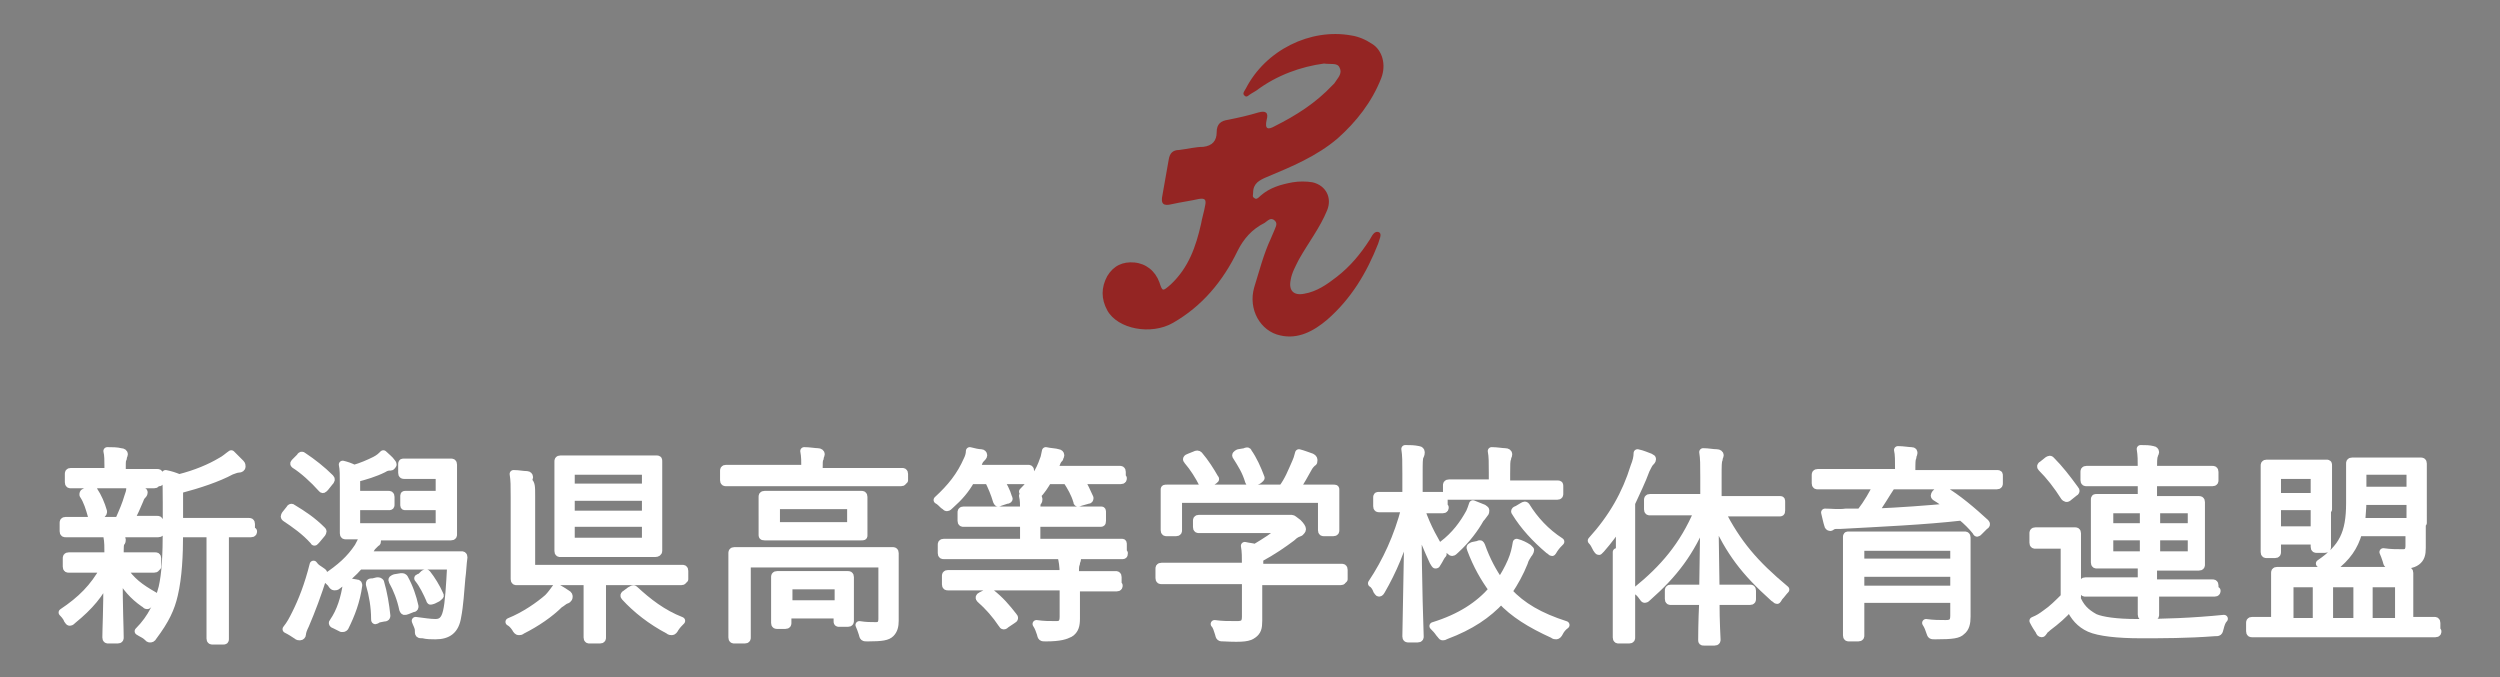 <?xml version="1.0" encoding="utf-8"?>
<!-- Generator: Adobe Illustrator 22.1.0, SVG Export Plug-In . SVG Version: 6.00 Build 0)  -->
<svg version="1.1" id="レイヤー_1" xmlns="http://www.w3.org/2000/svg" xmlns:xlink="http://www.w3.org/1999/xlink" x="0px"
	 y="0px" viewBox="0 0 240 65" style="enable-background:new 0 0 240 65;" xml:space="preserve">
<rect x="0" y="0" width="240" height="65" fill="#808080" stroke="none"/>
<style type="text/css">
	.st0{fill:#FFFFFF;}
	.st1{fill:none;stroke:#FFFFFF;stroke-width:0.75;stroke-linecap:round;stroke-linejoin:round;stroke-miterlimit:10;}
	.st2{fill:#942523;}
</style>
<g>
	<g>
		<g>
			<g>
				<path class="st0" d="M15,54.4c0,0.1,0,0.2-0.2,0.2c-0.1,0-0.7,0-2.4,0h-0.6c0.8,1.2,1.6,1.8,3,2.6c-0.2,0.2-0.3,0.4-0.5,0.7
					c-0.1,0.2-0.1,0.2-0.2,0.2s-0.1-0.1-0.3-0.2c-1-0.7-1.7-1.5-2.4-2.7c0,3.2,0.1,5.1,0.1,6c0,0.1,0,0.2-0.2,0.2h-0.9
					c-0.1,0-0.2,0-0.2-0.2c0-0.8,0.1-2.6,0.1-5.7C9.6,57,8.6,58.2,7,59.5c-0.1,0.1-0.2,0.2-0.3,0.2c-0.1,0-0.1-0.1-0.2-0.2
					c-0.1-0.3-0.4-0.6-0.5-0.7c1.8-1.2,3-2.4,4-4.2h-1c-1.8,0-2.3,0-2.4,0c-0.1,0-0.2,0-0.2-0.2v-0.8c0-0.1,0-0.2,0.2-0.2
					c0.1,0,0.7,0,2.4,0h1.4v0c0-0.9,0-1.4-0.1-1.9c0.4,0,0.9,0.1,1.2,0.1c0.1,0,0.2,0.1,0.2,0.2c0,0.1,0,0.2-0.1,0.3
					c-0.1,0.1-0.1,0.4-0.1,1.3v0h1c1.8,0,2.3,0,2.4,0c0.1,0,0.2,0,0.2,0.2V54.4z M15.4,51c0,0.1,0,0.2-0.2,0.2c-0.1,0-0.7,0-2.5,0
					H8.8c-1.8,0-2.4,0-2.5,0c-0.1,0-0.2,0-0.2-0.2v-0.8c0-0.1,0-0.2,0.2-0.2c0.1,0,0.7,0,2.5,0h2.6c0.4-0.9,0.7-1.6,0.9-2.3
					c0.1-0.3,0.2-0.5,0.2-0.9c0.4,0.1,0.8,0.2,1.1,0.3c0.2,0.1,0.2,0.1,0.2,0.2c0,0.1-0.1,0.2-0.1,0.2c-0.1,0.1-0.2,0.2-0.3,0.5
					c-0.3,0.7-0.5,1.2-0.9,1.9h0.1c1.7,0,2.3,0,2.5,0c0.1,0,0.2,0,0.2,0.2V51z M15,46.3c0,0.1,0,0.2-0.2,0.2c-0.1,0-0.7,0-2.4,0H9.2
					c-1.7,0-2.3,0-2.4,0c-0.1,0-0.2,0-0.2-0.2v-0.8c0-0.1,0-0.2,0.2-0.2c0.1,0,0.7,0,2.4,0h1.2v-0.6c0-0.5,0-1-0.1-1.4
					c0.5,0,0.9,0,1.3,0.1c0.2,0,0.3,0.1,0.3,0.2c0,0.1-0.1,0.2-0.1,0.4c-0.1,0.2-0.1,0.3-0.1,0.8v0.6h1c1.7,0,2.3,0,2.4,0
					c0.1,0,0.2,0,0.2,0.2V46.3z M8.8,47C8.9,47,9,47,9,47.1c0.4,0.6,0.7,1.3,0.9,2c0,0.1,0,0.2-0.2,0.3l-0.5,0.2
					c-0.3,0.1-0.3,0.1-0.4-0.1c-0.2-0.7-0.4-1.4-0.8-2C8,47.3,8,47.3,8.3,47.2L8.8,47z M24.3,51c0,0.1,0,0.2-0.2,0.2
					c-0.1,0-0.7,0-2.4,0h-0.1v7.1c0,2.2,0,2.9,0,3c0,0.2,0,0.2-0.2,0.2h-1c-0.1,0-0.2,0-0.2-0.2c0-0.1,0-0.8,0-3v-7.1h-3
					c0,2.1-0.1,4.2-0.5,5.9c-0.3,1.3-0.8,2.4-2,4c-0.1,0.2-0.2,0.2-0.3,0.2s-0.1,0-0.3-0.2c-0.2-0.2-0.5-0.3-0.8-0.5
					c1.3-1.3,1.9-2.7,2.3-4.2c0.3-1.3,0.4-3.1,0.4-5.6v-2.5c0-1.1,0-2-0.1-2.8c0.5,0.1,0.8,0.2,1.3,0.4c1.6-0.4,3-1,4-1.6
					c0.4-0.2,0.7-0.5,1-0.7c0.3,0.3,0.6,0.6,0.9,0.9c0.1,0.1,0.1,0.2,0.1,0.3c0,0.1-0.1,0.2-0.3,0.2c-0.2,0-0.4,0.1-0.7,0.2
					c-1.3,0.7-3.1,1.3-5,1.8v3.1h4.3c1.8,0,2.3,0,2.4,0c0.1,0,0.2,0,0.2,0.2V51z"/>
				<path class="st1" d="M15,54.4c0,0.1,0,0.2-0.2,0.2c-0.1,0-0.7,0-2.4,0h-0.6c0.8,1.2,1.6,1.8,3,2.6c-0.2,0.2-0.3,0.4-0.5,0.7
					c-0.1,0.2-0.1,0.2-0.2,0.2s-0.1-0.1-0.3-0.2c-1-0.7-1.7-1.5-2.4-2.7c0,3.2,0.1,5.1,0.1,6c0,0.1,0,0.2-0.2,0.2h-0.9
					c-0.1,0-0.2,0-0.2-0.2c0-0.8,0.1-2.6,0.1-5.7C9.6,57,8.6,58.2,7,59.5c-0.1,0.1-0.2,0.2-0.3,0.2c-0.1,0-0.1-0.1-0.2-0.2
					c-0.1-0.3-0.4-0.6-0.5-0.7c1.8-1.2,3-2.4,4-4.2h-1c-1.8,0-2.3,0-2.4,0c-0.1,0-0.2,0-0.2-0.2v-0.8c0-0.1,0-0.2,0.2-0.2
					c0.1,0,0.7,0,2.4,0h1.4v0c0-0.9,0-1.4-0.1-1.9c0.4,0,0.9,0.1,1.2,0.1c0.1,0,0.2,0.1,0.2,0.2c0,0.1,0,0.2-0.1,0.3
					c-0.1,0.1-0.1,0.4-0.1,1.3v0h1c1.8,0,2.3,0,2.4,0c0.1,0,0.2,0,0.2,0.2V54.4z M15.4,51c0,0.1,0,0.2-0.2,0.2c-0.1,0-0.7,0-2.5,0
					H8.8c-1.8,0-2.4,0-2.5,0c-0.1,0-0.2,0-0.2-0.2v-0.8c0-0.1,0-0.2,0.2-0.2c0.1,0,0.7,0,2.5,0h2.6c0.4-0.9,0.7-1.6,0.9-2.3
					c0.1-0.3,0.2-0.5,0.2-0.9c0.4,0.1,0.8,0.2,1.1,0.3c0.2,0.1,0.2,0.1,0.2,0.2c0,0.1-0.1,0.2-0.1,0.2c-0.1,0.1-0.2,0.2-0.3,0.5
					c-0.3,0.7-0.5,1.2-0.9,1.9h0.1c1.7,0,2.3,0,2.5,0c0.1,0,0.2,0,0.2,0.2V51z M15,46.3c0,0.1,0,0.2-0.2,0.2c-0.1,0-0.7,0-2.4,0H9.2
					c-1.7,0-2.3,0-2.4,0c-0.1,0-0.2,0-0.2-0.2v-0.8c0-0.1,0-0.2,0.2-0.2c0.1,0,0.7,0,2.4,0h1.2v-0.6c0-0.5,0-1-0.1-1.4
					c0.5,0,0.9,0,1.3,0.1c0.2,0,0.3,0.1,0.3,0.2c0,0.1-0.1,0.2-0.1,0.4c-0.1,0.2-0.1,0.3-0.1,0.8v0.6h1c1.7,0,2.3,0,2.4,0
					c0.1,0,0.2,0,0.2,0.2V46.3z M8.8,47C8.9,47,9,47,9,47.1c0.4,0.6,0.7,1.3,0.9,2c0,0.1,0,0.2-0.2,0.3l-0.5,0.2
					c-0.3,0.1-0.3,0.1-0.4-0.1c-0.2-0.7-0.4-1.4-0.8-2C8,47.3,8,47.3,8.3,47.2L8.8,47z M24.3,51c0,0.1,0,0.2-0.2,0.2
					c-0.1,0-0.7,0-2.4,0h-0.1v7.1c0,2.2,0,2.9,0,3c0,0.2,0,0.2-0.2,0.2h-1c-0.1,0-0.2,0-0.2-0.2c0-0.1,0-0.8,0-3v-7.1h-3
					c0,2.1-0.1,4.2-0.5,5.9c-0.3,1.3-0.8,2.4-2,4c-0.1,0.2-0.2,0.2-0.3,0.2s-0.1,0-0.3-0.2c-0.2-0.2-0.5-0.3-0.8-0.5
					c1.3-1.3,1.9-2.7,2.3-4.2c0.3-1.3,0.4-3.1,0.4-5.6v-2.5c0-1.1,0-2-0.1-2.8c0.5,0.1,0.8,0.2,1.3,0.4c1.6-0.4,3-1,4-1.6
					c0.4-0.2,0.7-0.5,1-0.7c0.3,0.3,0.6,0.6,0.9,0.9c0.1,0.1,0.1,0.2,0.1,0.3c0,0.1-0.1,0.2-0.3,0.2c-0.2,0-0.4,0.1-0.7,0.2
					c-1.3,0.7-3.1,1.3-5,1.8v3.1h4.3c1.8,0,2.3,0,2.4,0c0.1,0,0.2,0,0.2,0.2V51z"/>
			</g>
			<g>
				<path class="st0" d="M27.8,48.9c0.1-0.2,0.2-0.2,0.3-0.1c1,0.6,1.9,1.2,2.8,2.1c0.1,0.1,0.1,0.1,0,0.3l-0.5,0.6
					c-0.2,0.2-0.2,0.3-0.3,0.1c-0.8-0.9-1.8-1.6-2.7-2.2c-0.1-0.1-0.1-0.1,0-0.3L27.8,48.9z M29.3,60c-0.2,0.4-0.3,0.7-0.3,0.9
					c0,0.1-0.1,0.2-0.2,0.2s-0.2,0-0.3-0.1c-0.3-0.2-0.6-0.4-1-0.6c0.4-0.5,0.6-0.9,0.9-1.5c0.6-1.2,1.2-2.7,1.7-4.7
					c0.2,0.3,0.4,0.4,0.7,0.6c0.3,0.2,0.3,0.2,0.2,0.6C30.5,57,29.9,58.6,29.3,60z M28.8,43.9c0.1-0.2,0.2-0.2,0.3-0.1
					c0.9,0.6,1.8,1.3,2.6,2.1c0.1,0.1,0.1,0.2-0.1,0.4l-0.4,0.5c-0.2,0.2-0.2,0.2-0.3,0.1c-0.8-0.9-1.8-1.8-2.6-2.3
					c-0.1-0.1-0.1-0.1,0.1-0.3L28.8,43.9z M41.7,53.3c1.9,0,2.5,0,2.6,0c0.1,0,0.2,0,0.2,0.2c-0.1,0.7-0.1,1.3-0.2,2
					c-0.1,1.2-0.2,2.7-0.4,3.7C43.7,60.5,43,61,41.8,61c-0.4,0-0.8,0-1.2-0.1c-0.4,0-0.4,0-0.4-0.4c0-0.3-0.2-0.6-0.3-0.9
					c0.8,0.1,1.4,0.2,1.9,0.2c0.5,0,0.9-0.2,1.1-1.1c0.2-0.8,0.3-2.5,0.4-4.4h-8.8c-0.6,0.7-1.3,1.3-2.1,1.9
					c-0.1,0.1-0.2,0.1-0.3,0.1c-0.1,0-0.2-0.1-0.3-0.3c-0.2-0.2-0.4-0.4-0.6-0.5c1.5-1,2.4-1.8,3.2-3c0.2-0.4,0.4-0.7,0.5-1.1
					c-1.2,0-1.6,0-1.7,0c-0.1,0-0.2,0-0.2-0.2c0-0.1,0-0.7,0-2v-2.5c0-1.1,0-1.7-0.1-2.1c0.4,0.1,0.7,0.2,1.1,0.4
					c0.7-0.2,1.4-0.5,2-0.8c0.4-0.2,0.6-0.4,0.8-0.6c0.3,0.3,0.6,0.5,0.8,0.8c0.1,0.1,0.1,0.2,0.1,0.2s-0.1,0.2-0.2,0.2
					c-0.2,0-0.4,0-0.7,0.2c-0.8,0.4-1.8,0.7-2.6,0.9v1.6H36c0.9,0,1.2,0,1.3,0c0.1,0,0.2,0,0.2,0.2v0.7c0,0.2,0,0.2-0.2,0.2
					c-0.1,0-0.3,0-1.3,0h-1.8v2h8v-2h-2c-1,0-1.2,0-1.3,0c-0.1,0-0.1,0-0.1-0.2v-0.7c0-0.2,0-0.2,0.1-0.2c0.1,0,0.3,0,1.3,0h2v-1.9
					h-1.9c-1.1,0-1.4,0-1.5,0c-0.1,0-0.2,0-0.2-0.2v-0.8c0-0.2,0-0.2,0.2-0.2c0.1,0,0.4,0,1.5,0h1.4c1.1,0,1.5,0,1.6,0
					c0.1,0,0.2,0,0.2,0.2c0,0.1,0,0.5,0,1.9v2.9c0,1.3,0,1.8,0,1.9c0,0.1,0,0.2-0.2,0.2c-0.1,0-0.8,0-2.7,0h-5.4
					c0.3,0.1,0.6,0.2,0.8,0.2c0.2,0.1,0.2,0.1,0.2,0.2c0,0.1,0,0.2-0.1,0.2c-0.1,0.1-0.2,0.2-0.4,0.4c-0.2,0.3-0.3,0.5-0.5,0.8H41.7
					z M34.2,56c0.2,0,0.2,0.1,0.2,0.2c-0.2,1.5-0.7,2.8-1.3,4c-0.1,0.1-0.1,0.1-0.3,0.1L32.2,60c-0.3-0.1-0.3-0.2-0.2-0.3
					c0.7-1,1.1-2.3,1.3-3.7c0-0.2,0.1-0.2,0.3-0.1L34.2,56z M36.2,55.8c0.2,0,0.2,0,0.3,0.1c0.3,1,0.5,2.2,0.6,3.2
					c0,0.1,0,0.2-0.3,0.2l-0.5,0.1C36,59.6,36,59.6,36,59.4c0-1.1-0.2-2.3-0.5-3.3c0-0.2,0-0.2,0.3-0.2L36.2,55.8z M38.5,55.4
					c0.2,0,0.2,0,0.3,0.1c0.5,0.9,0.8,1.8,1,2.7c0,0.1,0,0.2-0.2,0.2l-0.5,0.2c-0.3,0.1-0.3,0.1-0.4-0.1c-0.2-1-0.6-2-1-2.7
					c-0.1-0.2,0-0.2,0.2-0.3L38.5,55.4z M40.7,55.1c0.2-0.1,0.2-0.1,0.3,0c0.4,0.5,0.9,1.3,1.2,2c0.1,0.1,0,0.1-0.2,0.3l-0.4,0.2
					c-0.3,0.1-0.3,0.1-0.3,0c-0.3-0.7-0.7-1.5-1.1-2c-0.1-0.1-0.1-0.1,0.2-0.2L40.7,55.1z"/>
				<path class="st1" d="M27.8,48.9c0.1-0.2,0.2-0.2,0.3-0.1c1,0.6,1.9,1.2,2.8,2.1c0.1,0.1,0.1,0.1,0,0.3l-0.5,0.6
					c-0.2,0.2-0.2,0.3-0.3,0.1c-0.8-0.9-1.8-1.6-2.7-2.2c-0.1-0.1-0.1-0.1,0-0.3L27.8,48.9z M29.3,60c-0.2,0.4-0.3,0.7-0.3,0.9
					c0,0.1-0.1,0.2-0.2,0.2s-0.2,0-0.3-0.1c-0.3-0.2-0.6-0.4-1-0.6c0.4-0.5,0.6-0.9,0.9-1.5c0.6-1.2,1.2-2.7,1.7-4.7
					c0.2,0.3,0.4,0.4,0.7,0.6c0.3,0.2,0.3,0.2,0.2,0.6C30.5,57,29.9,58.6,29.3,60z M28.8,43.9c0.1-0.2,0.2-0.2,0.3-0.1
					c0.9,0.6,1.8,1.3,2.6,2.1c0.1,0.1,0.1,0.2-0.1,0.4l-0.4,0.5c-0.2,0.2-0.2,0.2-0.3,0.1c-0.8-0.9-1.8-1.8-2.6-2.3
					c-0.1-0.1-0.1-0.1,0.1-0.3L28.8,43.9z M41.7,53.3c1.9,0,2.5,0,2.6,0c0.1,0,0.2,0,0.2,0.2c-0.1,0.7-0.1,1.3-0.2,2
					c-0.1,1.2-0.2,2.7-0.4,3.7C43.7,60.5,43,61,41.8,61c-0.4,0-0.8,0-1.2-0.1c-0.4,0-0.4,0-0.4-0.4c0-0.3-0.2-0.6-0.3-0.9
					c0.8,0.1,1.4,0.2,1.9,0.2c0.5,0,0.9-0.2,1.1-1.1c0.2-0.8,0.3-2.5,0.4-4.4h-8.8c-0.6,0.7-1.3,1.3-2.1,1.9
					c-0.1,0.1-0.2,0.1-0.3,0.1c-0.1,0-0.2-0.1-0.3-0.3c-0.2-0.2-0.4-0.4-0.6-0.5c1.5-1,2.4-1.8,3.2-3c0.2-0.4,0.4-0.7,0.5-1.1
					c-1.2,0-1.6,0-1.7,0c-0.1,0-0.2,0-0.2-0.2c0-0.1,0-0.7,0-2v-2.5c0-1.1,0-1.7-0.1-2.1c0.4,0.1,0.7,0.2,1.1,0.4
					c0.7-0.2,1.4-0.5,2-0.8c0.4-0.2,0.6-0.4,0.8-0.6c0.3,0.3,0.6,0.5,0.8,0.8c0.1,0.1,0.1,0.2,0.1,0.2s-0.1,0.2-0.2,0.2
					c-0.2,0-0.4,0-0.7,0.2c-0.8,0.4-1.8,0.7-2.6,0.9v1.6H36c0.9,0,1.2,0,1.3,0c0.1,0,0.2,0,0.2,0.2v0.7c0,0.2,0,0.2-0.2,0.2
					c-0.1,0-0.3,0-1.3,0h-1.8v2h8v-2h-2c-1,0-1.2,0-1.3,0c-0.1,0-0.1,0-0.1-0.2v-0.7c0-0.2,0-0.2,0.1-0.2c0.1,0,0.3,0,1.3,0h2v-1.9
					h-1.9c-1.1,0-1.4,0-1.5,0c-0.1,0-0.2,0-0.2-0.2v-0.8c0-0.2,0-0.2,0.2-0.2c0.1,0,0.4,0,1.5,0h1.4c1.1,0,1.5,0,1.6,0
					c0.1,0,0.2,0,0.2,0.2c0,0.1,0,0.5,0,1.9v2.9c0,1.3,0,1.8,0,1.9c0,0.1,0,0.2-0.2,0.2c-0.1,0-0.8,0-2.7,0h-5.4
					c0.3,0.1,0.6,0.2,0.8,0.2c0.2,0.1,0.2,0.1,0.2,0.2c0,0.1,0,0.2-0.1,0.2c-0.1,0.1-0.2,0.2-0.4,0.4c-0.2,0.3-0.3,0.5-0.5,0.8H41.7
					z M34.2,56c0.2,0,0.2,0.1,0.2,0.2c-0.2,1.5-0.7,2.8-1.3,4c-0.1,0.1-0.1,0.1-0.3,0.1L32.2,60c-0.3-0.1-0.3-0.2-0.2-0.3
					c0.7-1,1.1-2.3,1.3-3.7c0-0.2,0.1-0.2,0.3-0.1L34.2,56z M36.2,55.8c0.2,0,0.2,0,0.3,0.1c0.3,1,0.5,2.2,0.6,3.2
					c0,0.1,0,0.2-0.3,0.2l-0.5,0.1C36,59.6,36,59.6,36,59.4c0-1.1-0.2-2.3-0.5-3.3c0-0.2,0-0.2,0.3-0.2L36.2,55.8z M38.5,55.4
					c0.2,0,0.2,0,0.3,0.1c0.5,0.9,0.8,1.8,1,2.7c0,0.1,0,0.2-0.2,0.2l-0.5,0.2c-0.3,0.1-0.3,0.1-0.4-0.1c-0.2-1-0.6-2-1-2.7
					c-0.1-0.2,0-0.2,0.2-0.3L38.5,55.4z M40.7,55.1c0.2-0.1,0.2-0.1,0.3,0c0.4,0.5,0.9,1.3,1.2,2c0.1,0.1,0,0.1-0.2,0.3l-0.4,0.2
					c-0.3,0.1-0.3,0.1-0.3,0c-0.3-0.7-0.7-1.5-1.1-2c-0.1-0.1-0.1-0.1,0.2-0.2L40.7,55.1z"/>
			</g>
			<g>
				<path class="st0" d="M54.3,57.6c-0.2,0.1-0.4,0.3-0.6,0.4c-0.9,0.9-2.2,1.8-3.6,2.5c-0.1,0.1-0.2,0.1-0.3,0.1
					c-0.1,0-0.2-0.1-0.3-0.3c-0.2-0.3-0.4-0.5-0.6-0.6c1.5-0.6,2.9-1.6,3.7-2.3c0.3-0.3,0.5-0.6,0.8-1c0.4,0.2,0.7,0.4,1,0.6
					c0.2,0.1,0.2,0.2,0.2,0.3C54.6,57.5,54.4,57.6,54.3,57.6z M65.6,55.6c0,0.1,0,0.2-0.2,0.2c-0.1,0-0.8,0-2.7,0h-4.9v3.1
					c0,1.7,0,2.2,0,2.3c0,0.1,0,0.2-0.2,0.2h-1c-0.1,0-0.2,0-0.2-0.2c0-0.1,0-0.6,0-2.3v-3.1h-4c-2,0-2.7,0-2.8,0
					c-0.1,0-0.2,0-0.2-0.2c0-0.1,0-0.8,0-2.5v-5.4c0-1.1,0-1.6-0.1-2.2c0.5,0,0.9,0.1,1.3,0.1c0.1,0,0.2,0.1,0.2,0.2
					c0,0.1-0.1,0.2-0.1,0.4C51,46.4,51,46.7,51,47.6v7h11.8c2,0,2.6,0,2.7,0c0.1,0,0.2,0,0.2,0.2V55.6z M63.2,50.7
					c0,1.5,0,2.1,0,2.2c0,0.1-0.1,0.2-0.3,0.2c-0.1,0-0.6,0-2.5,0h-4c-1.8,0-2.4,0-2.6,0c-0.1,0-0.2,0-0.2-0.2c0-0.1,0-0.7,0-2.2
					v-4.2c0-1.5,0-2,0-2.2c0-0.1,0-0.2,0.2-0.2c0.1,0,0.7,0,2.6,0h4.1c1.8,0,2.4,0,2.5,0c0.2,0,0.2,0,0.2,0.2c0,0.1,0,0.7,0,2.2
					V50.7z M62,45.2h-7.2v1.6H62V45.2z M62,47.7h-7.2v1.7H62V47.7z M62,50.2h-7.2V52H62V50.2z M60.5,56.7c0.2-0.1,0.3-0.2,0.4-0.1
					c1.3,1.2,2.7,2.3,4.5,3c-0.2,0.2-0.4,0.4-0.6,0.7c-0.1,0.2-0.2,0.3-0.3,0.3c-0.1,0-0.2,0-0.3-0.1c-1.7-0.9-3.1-2-4.2-3.2
					c-0.1-0.1-0.1-0.2,0.1-0.3L60.5,56.7z"/>
				<path class="st1" d="M54.3,57.6c-0.2,0.1-0.4,0.3-0.6,0.4c-0.9,0.9-2.2,1.8-3.6,2.5c-0.1,0.1-0.2,0.1-0.3,0.1
					c-0.1,0-0.2-0.1-0.3-0.3c-0.2-0.3-0.4-0.5-0.6-0.6c1.5-0.6,2.9-1.6,3.7-2.3c0.3-0.3,0.5-0.6,0.8-1c0.4,0.2,0.7,0.4,1,0.6
					c0.2,0.1,0.2,0.2,0.2,0.3C54.6,57.5,54.4,57.6,54.3,57.6z M65.6,55.6c0,0.1,0,0.2-0.2,0.2c-0.1,0-0.8,0-2.7,0h-4.9v3.1
					c0,1.7,0,2.2,0,2.3c0,0.1,0,0.2-0.2,0.2h-1c-0.1,0-0.2,0-0.2-0.2c0-0.1,0-0.6,0-2.3v-3.1h-4c-2,0-2.7,0-2.8,0
					c-0.1,0-0.2,0-0.2-0.2c0-0.1,0-0.8,0-2.5v-5.4c0-1.1,0-1.6-0.1-2.2c0.5,0,0.9,0.1,1.3,0.1c0.1,0,0.2,0.1,0.2,0.2
					c0,0.1-0.1,0.2-0.1,0.4C51,46.4,51,46.7,51,47.6v7h11.8c2,0,2.6,0,2.7,0c0.1,0,0.2,0,0.2,0.2V55.6z M63.2,50.7
					c0,1.5,0,2.1,0,2.2c0,0.1-0.1,0.2-0.3,0.2c-0.1,0-0.6,0-2.5,0h-4c-1.8,0-2.4,0-2.6,0c-0.1,0-0.2,0-0.2-0.2c0-0.1,0-0.7,0-2.2
					v-4.2c0-1.5,0-2,0-2.2c0-0.1,0-0.2,0.2-0.2c0.1,0,0.7,0,2.6,0h4.1c1.8,0,2.4,0,2.5,0c0.2,0,0.2,0,0.2,0.2c0,0.1,0,0.7,0,2.2
					V50.7z M62,45.2h-7.2v1.6H62V45.2z M62,47.7h-7.2v1.7H62V47.7z M62,50.2h-7.2V52H62V50.2z M60.5,56.7c0.2-0.1,0.3-0.2,0.4-0.1
					c1.3,1.2,2.7,2.3,4.5,3c-0.2,0.2-0.4,0.4-0.6,0.7c-0.1,0.2-0.2,0.3-0.3,0.3c-0.1,0-0.2,0-0.3-0.1c-1.7-0.9-3.1-2-4.2-3.2
					c-0.1-0.1-0.1-0.2,0.1-0.3L60.5,56.7z"/>
			</g>
			<g>
				<path class="st0" d="M86.7,46.1c0,0.1,0,0.2-0.2,0.2c-0.1,0-0.7,0-2.7,0H72.3c-1.9,0-2.5,0-2.6,0c-0.1,0-0.2,0-0.2-0.2v-0.9
					c0-0.1,0-0.2,0.2-0.2c0.1,0,0.7,0,2.6,0h5V45c0-0.7,0-1.2-0.1-1.7c0.5,0,1,0.1,1.3,0.1c0.2,0,0.3,0.1,0.3,0.2
					c0,0.1-0.1,0.2-0.1,0.4c-0.1,0.1-0.1,0.5-0.1,1.1v0.2h5.3c1.9,0,2.5,0,2.7,0c0.1,0,0.2,0,0.2,0.2V46.1z M82.9,52.9
					c2,0,2.7,0,2.8,0c0.1,0,0.2,0,0.2,0.2c0,0.1,0,0.7,0,2.2v1.7c0,1,0,1.8,0,2.6c0,0.5-0.1,0.9-0.4,1.2c-0.3,0.3-0.8,0.4-2.2,0.4
					c-0.4,0-0.4,0-0.5-0.4c-0.1-0.3-0.2-0.6-0.3-0.8c0.6,0.1,1.1,0.1,1.6,0.1c0.4,0,0.6-0.2,0.6-0.7v-5.3h-13v4.7c0,1.7,0,2.3,0,2.4
					c0,0.1,0,0.2-0.2,0.2h-1c-0.1,0-0.2,0-0.2-0.2c0-0.1,0-0.7,0-2.4v-3.6c0-1.5,0-2,0-2.1c0-0.1,0-0.2,0.2-0.2c0.1,0,0.8,0,2.8,0
					H82.9z M82.9,50.1c0,0.9,0,1.2,0,1.3s0,0.1-0.2,0.1c-0.1,0-0.7,0-2.6,0h-4.1c-1.8,0-2.5,0-2.6,0c-0.1,0-0.2,0-0.2-0.1
					s0-0.4,0-1.3V49c0-0.9,0-1.2,0-1.3c0-0.1,0-0.2,0.2-0.2c0.1,0,0.7,0,2.6,0h4.1c1.8,0,2.5,0,2.6,0c0.1,0,0.2,0,0.2,0.2
					c0,0.1,0,0.4,0,1.3V50.1z M81.6,57.4c0,1.8,0,2.1,0,2.2c0,0.1,0,0.2-0.2,0.2h-0.8c-0.2,0-0.2,0-0.2-0.2v-0.6h-4.8v0.8
					c0,0.1,0,0.2-0.2,0.2h-0.8c-0.1,0-0.2,0-0.2-0.2c0-0.1,0-0.4,0-2.3v-0.9c0-0.7,0-1.1,0-1.2c0-0.1,0-0.2,0.2-0.2
					c0.1,0,0.6,0,2.1,0h2.6c1.5,0,2,0,2.1,0c0.1,0,0.2,0,0.2,0.2c0,0.1,0,0.4,0,1V57.4z M81.7,48.5h-7.2v2h7.2V48.5z M80.5,56.2
					h-4.8V58h4.8V56.2z"/>
				<path class="st1" d="M86.7,46.1c0,0.1,0,0.2-0.2,0.2c-0.1,0-0.7,0-2.7,0H72.3c-1.9,0-2.5,0-2.6,0c-0.1,0-0.2,0-0.2-0.2v-0.9
					c0-0.1,0-0.2,0.2-0.2c0.1,0,0.7,0,2.6,0h5V45c0-0.7,0-1.2-0.1-1.7c0.5,0,1,0.1,1.3,0.1c0.2,0,0.3,0.1,0.3,0.2
					c0,0.1-0.1,0.2-0.1,0.4c-0.1,0.1-0.1,0.5-0.1,1.1v0.2h5.3c1.9,0,2.5,0,2.7,0c0.1,0,0.2,0,0.2,0.2V46.1z M82.9,52.9
					c2,0,2.7,0,2.8,0c0.1,0,0.2,0,0.2,0.2c0,0.1,0,0.7,0,2.2v1.7c0,1,0,1.8,0,2.6c0,0.5-0.1,0.9-0.4,1.2c-0.3,0.3-0.8,0.4-2.2,0.4
					c-0.4,0-0.4,0-0.5-0.4c-0.1-0.3-0.2-0.6-0.3-0.8c0.6,0.1,1.1,0.1,1.6,0.1c0.4,0,0.6-0.2,0.6-0.7v-5.3h-13v4.7c0,1.7,0,2.3,0,2.4
					c0,0.1,0,0.2-0.2,0.2h-1c-0.1,0-0.2,0-0.2-0.2c0-0.1,0-0.7,0-2.4v-3.6c0-1.5,0-2,0-2.1c0-0.1,0-0.2,0.2-0.2c0.1,0,0.8,0,2.8,0
					H82.9z M82.9,50.1c0,0.9,0,1.2,0,1.3s0,0.1-0.2,0.1c-0.1,0-0.7,0-2.6,0h-4.1c-1.8,0-2.5,0-2.6,0c-0.1,0-0.2,0-0.2-0.1
					s0-0.4,0-1.3V49c0-0.9,0-1.2,0-1.3c0-0.1,0-0.2,0.2-0.2c0.1,0,0.7,0,2.6,0h4.1c1.8,0,2.5,0,2.6,0c0.1,0,0.2,0,0.2,0.2
					c0,0.1,0,0.4,0,1.3V50.1z M81.6,57.4c0,1.8,0,2.1,0,2.2c0,0.1,0,0.2-0.2,0.2h-0.8c-0.2,0-0.2,0-0.2-0.2v-0.6h-4.8v0.8
					c0,0.1,0,0.2-0.2,0.2h-0.8c-0.1,0-0.2,0-0.2-0.2c0-0.1,0-0.4,0-2.3v-0.9c0-0.7,0-1.1,0-1.2c0-0.1,0-0.2,0.2-0.2
					c0.1,0,0.6,0,2.1,0h2.6c1.5,0,2,0,2.1,0c0.1,0,0.2,0,0.2,0.2c0,0.1,0,0.4,0,1V57.4z M81.7,48.5h-7.2v2h7.2V48.5z M80.5,56.2
					h-4.8V58h4.8V56.2z"/>
			</g>
			<g>
				<path class="st0" d="M98.9,45.9c0,0.1,0,0.2-0.2,0.2c-0.1,0-0.6,0-2.1,0H96c0.3,0.5,0.6,1,0.8,1.7c0.1,0.1,0,0.2-0.2,0.2
					L96,48.2c-0.2,0.1-0.2,0.1-0.3-0.1c-0.2-0.7-0.5-1.4-0.8-2h-1.7c-0.5,0.9-1.1,1.6-2,2.4c-0.1,0.1-0.2,0.2-0.3,0.2
					s-0.1-0.1-0.3-0.2c-0.2-0.2-0.4-0.4-0.6-0.5c1.3-1.2,2.2-2.3,2.9-3.9c0.1-0.2,0.2-0.5,0.2-0.8c0.4,0.1,0.8,0.2,1.1,0.2
					c0.1,0,0.2,0.1,0.2,0.2c0,0.1-0.1,0.2-0.2,0.3c-0.1,0.1-0.2,0.2-0.3,0.5L93.7,45h2.9c1.5,0,2,0,2.1,0c0.1,0,0.2,0,0.2,0.2V45.9z
					 M107.9,53.1c0,0.1,0,0.2-0.1,0.2s-0.7,0-2.6,0H93.2c-1.9,0-2.5,0-2.6,0c-0.1,0-0.2,0-0.2-0.2v-0.8c0-0.1,0-0.2,0.2-0.2
					c0.1,0,0.7,0,2.6,0h5.1v-1.9h-3c-2,0-2.7,0-2.8,0c-0.1,0-0.2,0-0.2-0.2v-0.8c0-0.1,0-0.2,0.2-0.2c0.1,0,0.8,0,2.8,0h3
					c0-0.6,0-1-0.1-1.4c0.5,0,0.9,0.1,1.3,0.1c0.1,0,0.2,0.1,0.2,0.2c0,0.1,0,0.2-0.1,0.3c-0.1,0.1-0.1,0.4-0.1,0.8h3.4
					c2,0,2.7,0,2.8,0s0.1,0,0.1,0.2v0.8c0,0.1,0,0.2-0.1,0.2s-0.8,0-2.8,0h-3.4v1.9h5.6c1.9,0,2.5,0,2.6,0s0.1,0,0.1,0.2V53.1z
					 M107.4,56.2c0,0.1,0,0.2-0.2,0.2c-0.1,0-0.8,0-2.7,0h-1.2V57c0,0.8,0,1.6,0,2.4c0,0.6-0.1,1.1-0.6,1.4
					c-0.4,0.2-0.9,0.4-2.3,0.4c-0.4,0-0.4,0-0.5-0.4c-0.1-0.3-0.2-0.6-0.4-0.9c0.7,0.1,1.2,0.1,1.9,0.1c0.5,0,0.7-0.2,0.7-0.8v-2.9
					h-8.4c-1.9,0-2.6,0-2.7,0c-0.1,0-0.2,0-0.2-0.2v-0.8c0-0.1,0-0.2,0.2-0.2c0.1,0,0.8,0,2.7,0h8.4c0-0.8-0.1-1.3-0.2-1.7
					c0.5,0,0.9,0.1,1.3,0.1c0.1,0,0.2,0.1,0.2,0.2c0,0.1-0.1,0.2-0.1,0.4c-0.1,0.2-0.1,0.5-0.1,1.1h1.2c2,0,2.6,0,2.7,0
					c0.1,0,0.2,0,0.2,0.2V56.2z M94.8,56.9c0.2-0.1,0.2-0.1,0.3,0c0.9,0.7,1.5,1.4,2.2,2.3c0.1,0.1,0.1,0.2-0.1,0.3l-0.6,0.4
					c-0.2,0.2-0.3,0.2-0.4,0c-0.6-0.9-1.3-1.7-2.1-2.4c-0.1-0.1-0.1-0.2,0.1-0.3L94.8,56.9z M107.8,45.9c0,0.1,0,0.2-0.2,0.2
					c-0.1,0-0.7,0-2.4,0h-1.5c0.4,0.5,0.6,1.1,0.9,1.7c0,0.1,0,0.2-0.2,0.2l-0.7,0.2c-0.2,0.1-0.3,0.1-0.3-0.1c-0.2-0.7-0.6-1.4-1-2
					h-1.8c-0.3,0.5-0.6,1-1.1,1.5c-0.1,0.2-0.2,0.2-0.3,0.2c-0.1,0-0.2-0.1-0.3-0.2c-0.2-0.2-0.4-0.3-0.7-0.4c1-1,1.6-1.9,2-3.1
					c0.1-0.2,0.1-0.4,0.2-0.8c0.4,0.1,0.9,0.1,1.2,0.2c0.1,0,0.2,0.1,0.2,0.2c0,0.1-0.1,0.2-0.1,0.3c-0.1,0.1-0.2,0.2-0.3,0.5
					l-0.3,0.6h4c1.7,0,2.3,0,2.4,0c0.1,0,0.2,0,0.2,0.2V45.9z"/>
				<path class="st1" d="M98.9,45.9c0,0.1,0,0.2-0.2,0.2c-0.1,0-0.6,0-2.1,0H96c0.3,0.5,0.6,1,0.8,1.7c0.1,0.1,0,0.2-0.2,0.2
					L96,48.2c-0.2,0.1-0.2,0.1-0.3-0.1c-0.2-0.7-0.5-1.4-0.8-2h-1.7c-0.5,0.9-1.1,1.6-2,2.4c-0.1,0.1-0.2,0.2-0.3,0.2
					s-0.1-0.1-0.3-0.2c-0.2-0.2-0.4-0.4-0.6-0.5c1.3-1.2,2.2-2.3,2.9-3.9c0.1-0.2,0.2-0.5,0.2-0.8c0.4,0.1,0.8,0.2,1.1,0.2
					c0.1,0,0.2,0.1,0.2,0.2c0,0.1-0.1,0.2-0.2,0.3c-0.1,0.1-0.2,0.2-0.3,0.5L93.7,45h2.9c1.5,0,2,0,2.1,0c0.1,0,0.2,0,0.2,0.2V45.9z
					 M107.9,53.1c0,0.1,0,0.2-0.1,0.2s-0.7,0-2.6,0H93.2c-1.9,0-2.5,0-2.6,0c-0.1,0-0.2,0-0.2-0.2v-0.8c0-0.1,0-0.2,0.2-0.2
					c0.1,0,0.7,0,2.6,0h5.1v-1.9h-3c-2,0-2.7,0-2.8,0c-0.1,0-0.2,0-0.2-0.2v-0.8c0-0.1,0-0.2,0.2-0.2c0.1,0,0.8,0,2.8,0h3
					c0-0.6,0-1-0.1-1.4c0.5,0,0.9,0.1,1.3,0.1c0.1,0,0.2,0.1,0.2,0.2c0,0.1,0,0.2-0.1,0.3c-0.1,0.1-0.1,0.4-0.1,0.8h3.4
					c2,0,2.7,0,2.8,0s0.1,0,0.1,0.2v0.8c0,0.1,0,0.2-0.1,0.2s-0.8,0-2.8,0h-3.4v1.9h5.6c1.9,0,2.5,0,2.6,0s0.1,0,0.1,0.2V53.1z
					 M107.4,56.2c0,0.1,0,0.2-0.2,0.2c-0.1,0-0.8,0-2.7,0h-1.2V57c0,0.8,0,1.6,0,2.4c0,0.6-0.1,1.1-0.6,1.4
					c-0.4,0.2-0.9,0.4-2.3,0.4c-0.4,0-0.4,0-0.5-0.4c-0.1-0.3-0.2-0.6-0.4-0.9c0.7,0.1,1.2,0.1,1.9,0.1c0.5,0,0.7-0.2,0.7-0.8v-2.9
					h-8.4c-1.9,0-2.6,0-2.7,0c-0.1,0-0.2,0-0.2-0.2v-0.8c0-0.1,0-0.2,0.2-0.2c0.1,0,0.8,0,2.7,0h8.4c0-0.8-0.1-1.3-0.2-1.7
					c0.5,0,0.9,0.1,1.3,0.1c0.1,0,0.2,0.1,0.2,0.2c0,0.1-0.1,0.2-0.1,0.4c-0.1,0.2-0.1,0.5-0.1,1.1h1.2c2,0,2.6,0,2.7,0
					c0.1,0,0.2,0,0.2,0.2V56.2z M94.8,56.9c0.2-0.1,0.2-0.1,0.3,0c0.9,0.7,1.5,1.4,2.2,2.3c0.1,0.1,0.1,0.2-0.1,0.3l-0.6,0.4
					c-0.2,0.2-0.3,0.2-0.4,0c-0.6-0.9-1.3-1.7-2.1-2.4c-0.1-0.1-0.1-0.2,0.1-0.3L94.8,56.9z M107.8,45.9c0,0.1,0,0.2-0.2,0.2
					c-0.1,0-0.7,0-2.4,0h-1.5c0.4,0.5,0.6,1.1,0.9,1.7c0,0.1,0,0.2-0.2,0.2l-0.7,0.2c-0.2,0.1-0.3,0.1-0.3-0.1c-0.2-0.7-0.6-1.4-1-2
					h-1.8c-0.3,0.5-0.6,1-1.1,1.5c-0.1,0.2-0.2,0.2-0.3,0.2c-0.1,0-0.2-0.1-0.3-0.2c-0.2-0.2-0.4-0.3-0.7-0.4c1-1,1.6-1.9,2-3.1
					c0.1-0.2,0.1-0.4,0.2-0.8c0.4,0.1,0.9,0.1,1.2,0.2c0.1,0,0.2,0.1,0.2,0.2c0,0.1-0.1,0.2-0.1,0.3c-0.1,0.1-0.2,0.2-0.3,0.5
					l-0.3,0.6h4c1.7,0,2.3,0,2.4,0c0.1,0,0.2,0,0.2,0.2V45.9z"/>
			</g>
			<g>
				<path class="st0" d="M128.9,55.6c0,0.1,0,0.2-0.2,0.2c-0.1,0-0.7,0-2.6,0h-5.3v2.1c0,0.4,0,1.2,0,1.7c0,0.7-0.1,1-0.5,1.3
					c-0.4,0.3-0.9,0.4-2.8,0.3c-0.4,0-0.4,0-0.5-0.4c-0.1-0.3-0.2-0.7-0.4-0.9c0.7,0.1,1.3,0.1,2.1,0.1c0.6,0,0.9-0.1,0.9-0.8v-3.5
					h-5.5c-1.9,0-2.5,0-2.6,0c-0.1,0-0.2,0-0.2-0.2v-0.9c0-0.1,0-0.2,0.2-0.2c0.1,0,0.7,0,2.6,0h5.5c0-0.9,0-1.5-0.1-2
					c0.4,0.1,0.7,0.1,1,0.2c1-0.6,1.8-1.1,2.6-1.8h-5.4c-1.9,0-2.5,0-2.6,0c-0.1,0-0.2,0-0.2-0.2V50c0-0.1,0-0.2,0.2-0.2
					c0.1,0,0.7,0,2.6,0h5.6c0.3,0,0.5,0,0.5,0c0.1,0,0.1,0,0.2,0c0.1,0,0.2,0.1,0.6,0.4c0.3,0.3,0.4,0.5,0.4,0.6s-0.1,0.2-0.2,0.3
					c-0.2,0.1-0.4,0.1-0.8,0.5c-0.8,0.6-1.8,1.3-3.1,2c0,0.1,0,0.4,0,0.7v0.2h5.3c1.9,0,2.5,0,2.6,0c0.1,0,0.2,0,0.2,0.2V55.6z
					 M128.2,48.8c0,1.8,0,2,0,2.1c0,0.1,0,0.2-0.2,0.2h-0.9c-0.1,0-0.2,0-0.2-0.2v-3h-13.8v3c0,0.1,0,0.2-0.2,0.2h-0.9
					c-0.1,0-0.2,0-0.2-0.2c0-0.1,0-0.4,0-2.1v-0.7c0-0.7,0-1,0-1.1s0-0.1,0.2-0.1c0.1,0,0.8,0,2.8,0h8.3c0.6-0.8,0.9-1.6,1.3-2.5
					c0.1-0.2,0.2-0.5,0.3-0.9c0.4,0.1,0.9,0.3,1.2,0.4c0.2,0.1,0.2,0.2,0.2,0.3c0,0.1,0,0.2-0.1,0.2c-0.1,0.1-0.3,0.3-0.4,0.5
					c-0.4,0.7-0.7,1.3-1.2,2h0.8c2,0,2.7,0,2.8,0c0.2,0,0.2,0,0.2,0.1c0,0.1,0,0.4,0,1V48.8z M114.7,43.7c0.2-0.1,0.3-0.1,0.4,0
					c0.6,0.7,1.1,1.5,1.5,2.2c0.1,0.1,0.1,0.1-0.2,0.3l-0.5,0.3c-0.1,0.1-0.2,0.1-0.3,0.1s-0.1,0-0.1-0.1c-0.4-0.8-0.9-1.6-1.5-2.3
					c-0.1-0.1-0.1-0.2,0.2-0.3L114.7,43.7z M119.5,43.4c0.2-0.1,0.3-0.1,0.3,0c0.5,0.7,0.9,1.6,1.2,2.4c0.1,0.1,0,0.1-0.2,0.3
					l-0.5,0.2c-0.3,0.1-0.3,0.1-0.4-0.1c-0.3-1-0.7-1.6-1.2-2.4c-0.1-0.1,0-0.2,0.2-0.3L119.5,43.4z"/>
				<path class="st1" d="M128.9,55.6c0,0.1,0,0.2-0.2,0.2c-0.1,0-0.7,0-2.6,0h-5.3v2.1c0,0.4,0,1.2,0,1.7c0,0.7-0.1,1-0.5,1.3
					c-0.4,0.3-0.9,0.4-2.8,0.3c-0.4,0-0.4,0-0.5-0.4c-0.1-0.3-0.2-0.7-0.4-0.9c0.7,0.1,1.3,0.1,2.1,0.1c0.6,0,0.9-0.1,0.9-0.8v-3.5
					h-5.5c-1.9,0-2.5,0-2.6,0c-0.1,0-0.2,0-0.2-0.2v-0.9c0-0.1,0-0.2,0.2-0.2c0.1,0,0.7,0,2.6,0h5.5c0-0.9,0-1.5-0.1-2
					c0.4,0.1,0.7,0.1,1,0.2c1-0.6,1.8-1.1,2.6-1.8h-5.4c-1.9,0-2.5,0-2.6,0c-0.1,0-0.2,0-0.2-0.2V50c0-0.1,0-0.2,0.2-0.2
					c0.1,0,0.7,0,2.6,0h5.6c0.3,0,0.5,0,0.5,0c0.1,0,0.1,0,0.2,0c0.1,0,0.2,0.1,0.6,0.4c0.3,0.3,0.4,0.5,0.4,0.6s-0.1,0.2-0.2,0.3
					c-0.2,0.1-0.4,0.1-0.8,0.5c-0.8,0.6-1.8,1.3-3.1,2c0,0.1,0,0.4,0,0.7v0.2h5.3c1.9,0,2.5,0,2.6,0c0.1,0,0.2,0,0.2,0.2V55.6z
					 M128.2,48.8c0,1.8,0,2,0,2.1c0,0.1,0,0.2-0.2,0.2h-0.9c-0.1,0-0.2,0-0.2-0.2v-3h-13.8v3c0,0.1,0,0.2-0.2,0.2h-0.9
					c-0.1,0-0.2,0-0.2-0.2c0-0.1,0-0.4,0-2.1v-0.7c0-0.7,0-1,0-1.1s0-0.1,0.2-0.1c0.1,0,0.8,0,2.8,0h8.3c0.6-0.8,0.9-1.6,1.3-2.5
					c0.1-0.2,0.2-0.5,0.3-0.9c0.4,0.1,0.9,0.3,1.2,0.4c0.2,0.1,0.2,0.2,0.2,0.3c0,0.1,0,0.2-0.1,0.2c-0.1,0.1-0.3,0.3-0.4,0.5
					c-0.4,0.7-0.7,1.3-1.2,2h0.8c2,0,2.7,0,2.8,0c0.2,0,0.2,0,0.2,0.1c0,0.1,0,0.4,0,1V48.8z M114.7,43.7c0.2-0.1,0.3-0.1,0.4,0
					c0.6,0.7,1.1,1.5,1.5,2.2c0.1,0.1,0.1,0.1-0.2,0.3l-0.5,0.3c-0.1,0.1-0.2,0.1-0.3,0.1s-0.1,0-0.1-0.1c-0.4-0.8-0.9-1.6-1.5-2.3
					c-0.1-0.1-0.1-0.2,0.2-0.3L114.7,43.7z M119.5,43.4c0.2-0.1,0.3-0.1,0.3,0c0.5,0.7,0.9,1.6,1.2,2.4c0.1,0.1,0,0.1-0.2,0.3
					l-0.5,0.2c-0.3,0.1-0.3,0.1-0.4-0.1c-0.3-1-0.7-1.6-1.2-2.4c-0.1-0.1,0-0.2,0.2-0.3L119.5,43.4z"/>
			</g>
			<g>
				<path class="st0" d="M138.7,48.7c0,0.1,0,0.2-0.2,0.2c-0.1,0-0.5,0-1.9,0h-0.2c0.6,1.8,1.4,3.1,2.1,4.3
					c-0.2,0.2-0.3,0.5-0.5,0.8c-0.1,0.2-0.1,0.2-0.2,0.2c0,0-0.1-0.1-0.2-0.3c-0.5-1.1-1.1-2.4-1.5-3.9c0,6,0.2,10.9,0.2,11.1
					c0,0.1,0,0.2-0.2,0.2h-0.9c-0.1,0-0.2,0-0.2-0.2c0-0.3,0.1-5,0.2-10.8c-0.6,2.4-1.5,4.5-2.6,6.4c-0.1,0.2-0.2,0.2-0.2,0.2
					c-0.1,0-0.1-0.1-0.2-0.2c-0.1-0.3-0.3-0.6-0.5-0.7c1.4-2.1,2.5-4.5,3.2-7.2h-0.6c-1.4,0-1.8,0-1.9,0c-0.1,0-0.2,0-0.2-0.2v-0.8
					c0-0.2,0-0.2,0.2-0.2c0.1,0,0.5,0,1.9,0h0.7v-2.1c0-1.2,0-1.8-0.1-2.4c0.5,0,0.8,0,1.3,0.1c0.1,0,0.2,0.1,0.2,0.2
					c0,0.1,0,0.2-0.1,0.4c-0.1,0.2-0.1,0.6-0.1,1.7v2.1h0.3c1.4,0,1.8,0,1.9,0c0.1,0,0.2,0,0.2,0.2V48.7z M141.9,52.3
					c0.2-0.1,0.2-0.1,0.3,0.1c0.5,1.4,1.1,2.5,1.8,3.5c0.4-0.6,0.8-1.3,1.1-2c0.3-0.7,0.4-1.2,0.5-1.8c0.4,0.1,0.8,0.3,1.1,0.5
					c0.1,0.1,0.2,0.2,0.2,0.2c0,0.1-0.1,0.3-0.2,0.4c-0.1,0.2-0.3,0.4-0.4,0.8c-0.4,1-0.9,1.9-1.5,2.8c1.3,1.4,3,2.4,5.5,3.2
					c-0.3,0.2-0.5,0.5-0.6,0.7c-0.1,0.2-0.2,0.3-0.3,0.3c-0.1,0-0.2,0-0.3-0.1c-2.2-1-3.8-2-5-3.3c-1.3,1.4-2.9,2.5-5.3,3.4
					c-0.2,0.1-0.2,0.1-0.3,0.1c-0.1,0-0.1-0.1-0.3-0.3c-0.2-0.3-0.4-0.5-0.6-0.7c2.6-0.8,4.4-2,5.7-3.5c-0.8-1.1-1.5-2.3-2.1-3.9
					c-0.1-0.2,0-0.2,0.2-0.3L141.9,52.3z M142.5,49.3c-0.1,0.1-0.2,0.3-0.4,0.5c-0.5,0.9-1.3,2-2.4,3c-0.1,0.1-0.2,0.2-0.3,0.2
					c-0.1,0-0.1-0.1-0.3-0.2c-0.2-0.2-0.4-0.4-0.6-0.5c1.2-0.9,2-2,2.6-3.1c0.1-0.2,0.2-0.5,0.3-0.8c0.3,0.1,0.7,0.3,1,0.4
					c0.1,0.1,0.2,0.1,0.2,0.2S142.6,49.2,142.5,49.3z M149.7,47.4c0,0.1,0,0.2-0.2,0.2c-0.1,0-0.7,0-2.7,0h-5c-1.9,0-2.6,0-2.7,0
					c-0.1,0-0.2,0-0.2-0.2v-0.8c0-0.1,0-0.2,0.2-0.2c0.1,0,0.7,0,2.7,0h1.5v-1c0-1,0-1.6-0.1-2.1c0.5,0,1,0.1,1.3,0.1
					c0.2,0,0.3,0.1,0.3,0.2c0,0.2-0.1,0.2-0.1,0.4c-0.1,0.2-0.1,0.6-0.1,1.5v1h2.2c1.9,0,2.6,0,2.7,0c0.2,0,0.2,0,0.2,0.2V47.4z
					 M146.2,48.6c0.2-0.1,0.2-0.1,0.3,0c0.8,1.3,1.9,2.5,3.3,3.4c-0.2,0.2-0.4,0.4-0.6,0.7c-0.1,0.2-0.2,0.3-0.2,0.3
					c-0.1,0-0.1-0.1-0.3-0.2c-1.3-1.1-2.4-2.3-3.2-3.6c-0.1-0.1-0.1-0.2,0.2-0.3L146.2,48.6z"/>
				<path class="st1" d="M138.7,48.7c0,0.1,0,0.2-0.2,0.2c-0.1,0-0.5,0-1.9,0h-0.2c0.6,1.8,1.4,3.1,2.1,4.3
					c-0.2,0.2-0.3,0.5-0.5,0.8c-0.1,0.2-0.1,0.2-0.2,0.2c0,0-0.1-0.1-0.2-0.3c-0.5-1.1-1.1-2.4-1.5-3.9c0,6,0.2,10.9,0.2,11.1
					c0,0.1,0,0.2-0.2,0.2h-0.9c-0.1,0-0.2,0-0.2-0.2c0-0.3,0.1-5,0.2-10.8c-0.6,2.4-1.5,4.5-2.6,6.4c-0.1,0.2-0.2,0.2-0.2,0.2
					c-0.1,0-0.1-0.1-0.2-0.2c-0.1-0.3-0.3-0.6-0.5-0.7c1.4-2.1,2.5-4.5,3.2-7.2h-0.6c-1.4,0-1.8,0-1.9,0c-0.1,0-0.2,0-0.2-0.2v-0.8
					c0-0.2,0-0.2,0.2-0.2c0.1,0,0.5,0,1.9,0h0.7v-2.1c0-1.2,0-1.8-0.1-2.4c0.5,0,0.8,0,1.3,0.1c0.1,0,0.2,0.1,0.2,0.2
					c0,0.1,0,0.2-0.1,0.4c-0.1,0.2-0.1,0.6-0.1,1.7v2.1h0.3c1.4,0,1.8,0,1.9,0c0.1,0,0.2,0,0.2,0.2V48.7z M141.9,52.3
					c0.2-0.1,0.2-0.1,0.3,0.1c0.5,1.4,1.1,2.5,1.8,3.5c0.4-0.6,0.8-1.3,1.1-2c0.3-0.7,0.4-1.2,0.5-1.8c0.4,0.1,0.8,0.3,1.1,0.5
					c0.1,0.1,0.2,0.2,0.2,0.2c0,0.1-0.1,0.3-0.2,0.4c-0.1,0.2-0.3,0.4-0.4,0.8c-0.4,1-0.9,1.9-1.5,2.8c1.3,1.4,3,2.4,5.5,3.2
					c-0.3,0.2-0.5,0.5-0.6,0.7c-0.1,0.2-0.2,0.3-0.3,0.3c-0.1,0-0.2,0-0.3-0.1c-2.2-1-3.8-2-5-3.3c-1.3,1.4-2.9,2.5-5.3,3.4
					c-0.2,0.1-0.2,0.1-0.3,0.1c-0.1,0-0.1-0.1-0.3-0.3c-0.2-0.3-0.4-0.5-0.6-0.7c2.6-0.8,4.4-2,5.7-3.5c-0.8-1.1-1.5-2.3-2.1-3.9
					c-0.1-0.2,0-0.2,0.2-0.3L141.9,52.3z M142.5,49.3c-0.1,0.1-0.2,0.3-0.4,0.5c-0.5,0.9-1.3,2-2.4,3c-0.1,0.1-0.2,0.2-0.3,0.2
					c-0.1,0-0.1-0.1-0.3-0.2c-0.2-0.2-0.4-0.4-0.6-0.5c1.2-0.9,2-2,2.6-3.1c0.1-0.2,0.2-0.5,0.3-0.8c0.3,0.1,0.7,0.3,1,0.4
					c0.1,0.1,0.2,0.1,0.2,0.2S142.6,49.2,142.5,49.3z M149.7,47.4c0,0.1,0,0.2-0.2,0.2c-0.1,0-0.7,0-2.7,0h-5c-1.9,0-2.6,0-2.7,0
					c-0.1,0-0.2,0-0.2-0.2v-0.8c0-0.1,0-0.2,0.2-0.2c0.1,0,0.7,0,2.7,0h1.5v-1c0-1,0-1.6-0.1-2.1c0.5,0,1,0.1,1.3,0.1
					c0.2,0,0.3,0.1,0.3,0.2c0,0.2-0.1,0.2-0.1,0.4c-0.1,0.2-0.1,0.6-0.1,1.5v1h2.2c1.9,0,2.6,0,2.7,0c0.2,0,0.2,0,0.2,0.2V47.4z
					 M146.2,48.6c0.2-0.1,0.2-0.1,0.3,0c0.8,1.3,1.9,2.5,3.3,3.4c-0.2,0.2-0.4,0.4-0.6,0.7c-0.1,0.2-0.2,0.3-0.2,0.3
					c-0.1,0-0.1-0.1-0.3-0.2c-1.3-1.1-2.4-2.3-3.2-3.6c-0.1-0.1-0.1-0.2,0.2-0.3L146.2,48.6z"/>
			</g>
			<g>
				<path class="st0" d="M155.5,53c0-0.7,0-1.8,0-2.7c-0.5,0.8-1.1,1.6-1.8,2.4c-0.1,0.1-0.2,0.2-0.2,0.2c-0.1,0-0.1-0.1-0.2-0.2
					c-0.2-0.4-0.3-0.6-0.5-0.8c2-2.2,3.3-4.5,4.1-7.1c0.2-0.5,0.3-0.9,0.3-1.3c0.5,0.1,0.9,0.3,1.2,0.4c0.2,0.1,0.2,0.1,0.2,0.2
					c0,0.1-0.1,0.2-0.2,0.3c-0.1,0.1-0.2,0.3-0.4,0.7c-0.4,1.1-0.9,2.1-1.4,3.2v9.8c0,2.1,0,3,0,3.1c0,0.1,0,0.2-0.2,0.2h-1
					c-0.1,0-0.2,0-0.2-0.2c0-0.1,0-1,0-3.1V53z M165.2,49.1c1.6,3.1,3.2,5,6.2,7.5c-0.2,0.2-0.4,0.5-0.6,0.7
					c-0.1,0.2-0.2,0.3-0.2,0.3c-0.1,0-0.1-0.1-0.3-0.2c-2.9-2.6-4.2-4.4-5.7-7.6l0.1,6.7h1c1.6,0,2.2,0,2.3,0c0.1,0,0.2,0,0.2,0.2
					v0.8c0,0.1,0,0.2-0.2,0.2c-0.1,0-0.6,0-2.3,0h-1c0,2.1,0.1,3.5,0.1,3.7c0,0.1,0,0.2-0.2,0.2h-1c-0.2,0-0.2,0-0.2-0.2
					c0-0.2,0-1.6,0.1-3.7h-0.8c-1.7,0-2.2,0-2.3,0c-0.1,0-0.2,0-0.2-0.2v-0.8c0-0.1,0-0.2,0.2-0.2c0.1,0,0.6,0,2.3,0h0.8l0.1-6.7
					c-1.3,3.2-2.9,5.3-5.4,7.5c-0.1,0.1-0.2,0.2-0.3,0.2c-0.1,0-0.1-0.1-0.2-0.2c-0.2-0.3-0.4-0.5-0.6-0.6c2.6-2.1,4.5-4.3,5.9-7.6
					h-1.8c-2,0-2.7,0-2.8,0c-0.1,0-0.2,0-0.2-0.2v-0.9c0-0.1,0-0.2,0.2-0.2c0.1,0,0.8,0,2.8,0h2.4v-2c0-1.2,0-1.8-0.1-2.4
					c0.5,0,0.9,0.1,1.3,0.1c0.2,0,0.3,0.1,0.3,0.2c0,0.1-0.1,0.2-0.1,0.4c-0.1,0.2-0.1,0.6-0.1,1.7V48h3.2c2,0,2.7,0,2.8,0
					s0.1,0,0.1,0.2V49c0,0.1,0,0.2-0.1,0.2s-0.8,0-2.8,0H165.2z"/>
				<path class="st1" d="M155.5,53c0-0.7,0-1.8,0-2.7c-0.5,0.8-1.1,1.6-1.8,2.4c-0.1,0.1-0.2,0.2-0.2,0.2c-0.1,0-0.1-0.1-0.2-0.2
					c-0.2-0.4-0.3-0.6-0.5-0.8c2-2.2,3.3-4.5,4.1-7.1c0.2-0.5,0.3-0.9,0.3-1.3c0.5,0.1,0.9,0.3,1.2,0.4c0.2,0.1,0.2,0.1,0.2,0.2
					c0,0.1-0.1,0.2-0.2,0.3c-0.1,0.1-0.2,0.3-0.4,0.7c-0.4,1.1-0.9,2.1-1.4,3.2v9.8c0,2.1,0,3,0,3.1c0,0.1,0,0.2-0.2,0.2h-1
					c-0.1,0-0.2,0-0.2-0.2c0-0.1,0-1,0-3.1V53z M165.2,49.1c1.6,3.1,3.2,5,6.2,7.5c-0.2,0.2-0.4,0.5-0.6,0.7
					c-0.1,0.2-0.2,0.3-0.2,0.3c-0.1,0-0.1-0.1-0.3-0.2c-2.9-2.6-4.2-4.4-5.7-7.6l0.1,6.7h1c1.6,0,2.2,0,2.3,0c0.1,0,0.2,0,0.2,0.2
					v0.8c0,0.1,0,0.2-0.2,0.2c-0.1,0-0.6,0-2.3,0h-1c0,2.1,0.1,3.5,0.1,3.7c0,0.1,0,0.2-0.2,0.2h-1c-0.2,0-0.2,0-0.2-0.2
					c0-0.2,0-1.6,0.1-3.7h-0.8c-1.7,0-2.2,0-2.3,0c-0.1,0-0.2,0-0.2-0.2v-0.8c0-0.1,0-0.2,0.2-0.2c0.1,0,0.6,0,2.3,0h0.8l0.1-6.7
					c-1.3,3.2-2.9,5.3-5.4,7.5c-0.1,0.1-0.2,0.2-0.3,0.2c-0.1,0-0.1-0.1-0.2-0.2c-0.2-0.3-0.4-0.5-0.6-0.6c2.6-2.1,4.5-4.3,5.9-7.6
					h-1.8c-2,0-2.7,0-2.8,0c-0.1,0-0.2,0-0.2-0.2v-0.9c0-0.1,0-0.2,0.2-0.2c0.1,0,0.8,0,2.8,0h2.4v-2c0-1.2,0-1.8-0.1-2.4
					c0.5,0,0.9,0.1,1.3,0.1c0.2,0,0.3,0.1,0.3,0.2c0,0.1-0.1,0.2-0.1,0.4c-0.1,0.2-0.1,0.6-0.1,1.7V48h3.2c2,0,2.7,0,2.8,0
					s0.1,0,0.1,0.2V49c0,0.1,0,0.2-0.1,0.2s-0.8,0-2.8,0H165.2z"/>
			</g>
			<g>
				<path class="st0" d="M191.9,46.4c0,0.1,0,0.2-0.2,0.2c-0.1,0-0.7,0-2.6,0h-7.5c-0.6,0.9-1.1,1.8-1.7,2.6
					c2.5-0.1,5.1-0.3,7.3-0.5c-0.5-0.4-0.9-0.7-1.4-1c-0.1-0.1-0.1-0.1,0-0.3l0.4-0.4c0.1-0.1,0.2-0.1,0.3,0
					c1.4,0.8,2.9,2.1,4.1,3.2c0.1,0.1,0.1,0.2-0.1,0.3L190,51c-0.2,0.2-0.2,0.2-0.3,0c-0.4-0.5-0.9-1-1.4-1.4
					c-3.5,0.4-7.9,0.6-11.6,0.8c-0.6,0-0.7,0-0.8,0.1c-0.1,0-0.1,0.1-0.2,0.1s-0.2-0.1-0.2-0.2c-0.1-0.3-0.2-0.8-0.3-1.2
					c0.6,0,1.3,0.1,2,0c0.4,0,0.9,0,1.4,0c0.7-0.9,1.2-1.8,1.6-2.6h-3.1c-1.9,0-2.5,0-2.6,0c-0.1,0-0.2,0-0.2-0.2v-0.8
					c0-0.1,0-0.2,0.2-0.2c0.1,0,0.7,0,2.6,0h5.2v-0.2c0-1,0-1.6-0.1-2c0.5,0,1,0.1,1.3,0.1c0.2,0,0.2,0.1,0.2,0.2
					c0,0.1-0.1,0.2-0.1,0.4c-0.1,0.2-0.1,0.5-0.1,1.4v0.2h5.6c1.9,0,2.5,0,2.6,0c0.2,0,0.2,0,0.2,0.2V46.4z M188.8,56.5
					c0,0.9,0,2.3,0,2.7c0,0.6-0.1,1.1-0.5,1.4c-0.3,0.3-0.8,0.4-2.5,0.4c-0.4,0-0.4,0-0.5-0.3c-0.1-0.3-0.2-0.6-0.4-0.9
					c0.7,0.1,1.3,0.1,1.9,0.1c0.6,0,0.8-0.2,0.8-0.8v-1.6h-9v1.2c0,1.5,0,2.2,0,2.3c0,0.1,0,0.2-0.2,0.2h-0.9c-0.1,0-0.2,0-0.2-0.2
					c0-0.1,0-0.7,0-2.3v-4.8c0-1.6,0-2.2,0-2.3c0-0.2,0-0.2,0.2-0.2c0.1,0,0.8,0,2.8,0h5.5c2,0,2.6,0,2.8,0c0.1,0,0.2,0,0.2,0.2
					c0,0.1,0,0.8,0,2.4V56.5z M187.6,52.5h-9V54h9V52.5z M187.6,55h-9v1.6h9V55z"/>
				<path class="st1" d="M191.9,46.4c0,0.1,0,0.2-0.2,0.2c-0.1,0-0.7,0-2.6,0h-7.5c-0.6,0.9-1.1,1.8-1.7,2.6
					c2.5-0.1,5.1-0.3,7.3-0.5c-0.5-0.4-0.9-0.7-1.4-1c-0.1-0.1-0.1-0.1,0-0.3l0.4-0.4c0.1-0.1,0.2-0.1,0.3,0
					c1.4,0.8,2.9,2.1,4.1,3.2c0.1,0.1,0.1,0.2-0.1,0.3L190,51c-0.2,0.2-0.2,0.2-0.3,0c-0.4-0.5-0.9-1-1.4-1.4
					c-3.5,0.4-7.9,0.6-11.6,0.8c-0.6,0-0.7,0-0.8,0.1c-0.1,0-0.1,0.1-0.2,0.1s-0.2-0.1-0.2-0.2c-0.1-0.3-0.2-0.8-0.3-1.2
					c0.6,0,1.3,0.1,2,0c0.4,0,0.9,0,1.4,0c0.7-0.9,1.2-1.8,1.6-2.6h-3.1c-1.9,0-2.5,0-2.6,0c-0.1,0-0.2,0-0.2-0.2v-0.8
					c0-0.1,0-0.2,0.2-0.2c0.1,0,0.7,0,2.6,0h5.2v-0.2c0-1,0-1.6-0.1-2c0.5,0,1,0.1,1.3,0.1c0.2,0,0.2,0.1,0.2,0.2
					c0,0.1-0.1,0.2-0.1,0.4c-0.1,0.2-0.1,0.5-0.1,1.4v0.2h5.6c1.9,0,2.5,0,2.6,0c0.2,0,0.2,0,0.2,0.2V46.4z M188.8,56.5
					c0,0.9,0,2.3,0,2.7c0,0.6-0.1,1.1-0.5,1.4c-0.3,0.3-0.8,0.4-2.5,0.4c-0.4,0-0.4,0-0.5-0.3c-0.1-0.3-0.2-0.6-0.4-0.9
					c0.7,0.1,1.3,0.1,1.9,0.1c0.6,0,0.8-0.2,0.8-0.8v-1.6h-9v1.2c0,1.5,0,2.2,0,2.3c0,0.1,0,0.2-0.2,0.2h-0.9c-0.1,0-0.2,0-0.2-0.2
					c0-0.1,0-0.7,0-2.3v-4.8c0-1.6,0-2.2,0-2.3c0-0.2,0-0.2,0.2-0.2c0.1,0,0.8,0,2.8,0h5.5c2,0,2.6,0,2.8,0c0.1,0,0.2,0,0.2,0.2
					c0,0.1,0,0.8,0,2.4V56.5z M187.6,52.5h-9V54h9V52.5z M187.6,55h-9v1.6h9V55z"/>
			</g>
			<g>
				<path class="st0" d="M199.3,57.3c0.4,1,0.9,1.5,1.8,2c0.7,0.3,2.1,0.5,4,0.5c2.6,0,5.4-0.1,8.4-0.4c-0.2,0.2-0.3,0.5-0.4,0.9
					c-0.1,0.4-0.1,0.4-0.5,0.4c-2.6,0.2-5.1,0.2-7.1,0.2c-2.2,0-4-0.2-4.9-0.6c-0.9-0.4-1.5-1.1-1.9-2c-0.6,0.7-1.3,1.3-2.1,1.9
					c-0.2,0.2-0.4,0.3-0.4,0.4c-0.1,0.1-0.1,0.2-0.2,0.2c-0.1,0-0.2-0.1-0.2-0.2c-0.2-0.3-0.4-0.6-0.6-1c0.5-0.2,0.8-0.4,1.2-0.7
					c0.6-0.4,1.2-1,1.8-1.6v-5h-1.4c-1,0-1.3,0-1.4,0c-0.1,0-0.2,0-0.2-0.2v-0.9c0-0.1,0-0.2,0.2-0.2c0.1,0,0.3,0,1.4,0h1
					c1,0,1.3,0,1.4,0c0.1,0,0.2,0,0.2,0.2c0,0.1,0,0.6,0,1.9V57.3z M196.6,44.2c0.2-0.1,0.2-0.1,0.3,0c0.8,0.8,1.5,1.7,2.3,2.8
					c0.1,0.1,0.1,0.2-0.1,0.3l-0.5,0.4c-0.2,0.2-0.3,0.1-0.4,0c-0.7-1.1-1.4-2-2.2-2.8c-0.1-0.1-0.1-0.2,0.1-0.3L196.6,44.2z
					 M212.8,56.7c0,0.1,0,0.2-0.2,0.2c-0.1,0-0.8,0-2.8,0h-2.9c0,1.4,0,2,0,2.1c0,0.1,0,0.2-0.2,0.2h-0.9c-0.1,0-0.2,0-0.2-0.2
					c0-0.1,0-0.6,0-2.1h-2.6c-2,0-2.7,0-2.8,0c-0.1,0-0.2,0-0.2-0.2V56c0-0.1,0-0.2,0.2-0.2c0.1,0,0.8,0,2.8,0h2.6v-1.6h-1.6
					c-1.9,0-2.5,0-2.7,0c-0.1,0-0.2,0-0.2-0.2c0-0.1,0-0.6,0-1.8v-2.4c0-1.3,0-1.7,0-1.8c0-0.2,0-0.2,0.2-0.2c0.1,0,0.8,0,2.7,0h1.6
					v-1.5h-2.5c-2,0-2.7,0-2.8,0c-0.1,0-0.2,0-0.2-0.2v-0.8c0-0.1,0-0.2,0.2-0.2c0.1,0,0.8,0,2.8,0h2.5c0-0.9,0-1.4-0.1-2
					c0.5,0,0.8,0,1.2,0.1c0.1,0,0.2,0.1,0.2,0.2c0,0.1-0.1,0.2-0.1,0.3c-0.1,0.2-0.1,0.7-0.1,1.3v0.1h2.9c2,0,2.7,0,2.8,0
					c0.1,0,0.2,0,0.2,0.2v0.8c0,0.1,0,0.2-0.2,0.2c-0.1,0-0.8,0-2.8,0h-2.9V48h1.8c1.9,0,2.5,0,2.6,0c0.1,0,0.2,0,0.2,0.2
					c0,0.1,0,0.5,0,1.8v2.4c0,1.2,0,1.7,0,1.8c0,0.1,0,0.2-0.2,0.2c-0.1,0-0.8,0-2.6,0h-1.8v1.6h2.9c2,0,2.7,0,2.8,0
					c0.1,0,0.2,0,0.2,0.2V56.7z M205.8,48.9h-3.3v1.7h3.3V48.9z M205.8,51.5h-3.3v1.8h3.3V51.5z M210.4,48.9h-3.4v1.7h3.4V48.9z
					 M210.4,51.5h-3.4v1.8h3.4V51.5z"/>
				<path class="st1" d="M199.3,57.3c0.4,1,0.9,1.5,1.8,2c0.7,0.3,2.1,0.5,4,0.5c2.6,0,5.4-0.1,8.4-0.4c-0.2,0.2-0.3,0.5-0.4,0.9
					c-0.1,0.4-0.1,0.4-0.5,0.4c-2.6,0.2-5.1,0.2-7.1,0.2c-2.2,0-4-0.2-4.9-0.6c-0.9-0.4-1.5-1.1-1.9-2c-0.6,0.7-1.3,1.3-2.1,1.9
					c-0.2,0.2-0.4,0.3-0.4,0.4c-0.1,0.1-0.1,0.2-0.2,0.2c-0.1,0-0.2-0.1-0.2-0.2c-0.2-0.3-0.4-0.6-0.6-1c0.5-0.2,0.8-0.4,1.2-0.7
					c0.6-0.4,1.2-1,1.8-1.6v-5h-1.4c-1,0-1.3,0-1.4,0c-0.1,0-0.2,0-0.2-0.2v-0.9c0-0.1,0-0.2,0.2-0.2c0.1,0,0.3,0,1.4,0h1
					c1,0,1.3,0,1.4,0c0.1,0,0.2,0,0.2,0.2c0,0.1,0,0.6,0,1.9V57.3z M196.6,44.2c0.2-0.1,0.2-0.1,0.3,0c0.8,0.8,1.5,1.7,2.3,2.8
					c0.1,0.1,0.1,0.2-0.1,0.3l-0.5,0.4c-0.2,0.2-0.3,0.1-0.4,0c-0.7-1.1-1.4-2-2.2-2.8c-0.1-0.1-0.1-0.2,0.1-0.3L196.6,44.2z
					 M212.8,56.7c0,0.1,0,0.2-0.2,0.2c-0.1,0-0.8,0-2.8,0h-2.9c0,1.4,0,2,0,2.1c0,0.1,0,0.2-0.2,0.2h-0.9c-0.1,0-0.2,0-0.2-0.2
					c0-0.1,0-0.6,0-2.1h-2.6c-2,0-2.7,0-2.8,0c-0.1,0-0.2,0-0.2-0.2V56c0-0.1,0-0.2,0.2-0.2c0.1,0,0.8,0,2.8,0h2.6v-1.6h-1.6
					c-1.9,0-2.5,0-2.7,0c-0.1,0-0.2,0-0.2-0.2c0-0.1,0-0.6,0-1.8v-2.4c0-1.3,0-1.7,0-1.8c0-0.2,0-0.2,0.2-0.2c0.1,0,0.8,0,2.7,0h1.6
					v-1.5h-2.5c-2,0-2.7,0-2.8,0c-0.1,0-0.2,0-0.2-0.2v-0.8c0-0.1,0-0.2,0.2-0.2c0.1,0,0.8,0,2.8,0h2.5c0-0.9,0-1.4-0.1-2
					c0.5,0,0.8,0,1.2,0.1c0.1,0,0.2,0.1,0.2,0.2c0,0.1-0.1,0.2-0.1,0.3c-0.1,0.2-0.1,0.7-0.1,1.3v0.1h2.9c2,0,2.7,0,2.8,0
					c0.1,0,0.2,0,0.2,0.2v0.8c0,0.1,0,0.2-0.2,0.2c-0.1,0-0.8,0-2.8,0h-2.9V48h1.8c1.9,0,2.5,0,2.6,0c0.1,0,0.2,0,0.2,0.2
					c0,0.1,0,0.5,0,1.8v2.4c0,1.2,0,1.7,0,1.8c0,0.1,0,0.2-0.2,0.2c-0.1,0-0.8,0-2.6,0h-1.8v1.6h2.9c2,0,2.7,0,2.8,0
					c0.1,0,0.2,0,0.2,0.2V56.7z M205.8,48.9h-3.3v1.7h3.3V48.9z M205.8,51.5h-3.3v1.8h3.3V51.5z M210.4,48.9h-3.4v1.7h3.4V48.9z
					 M210.4,51.5h-3.4v1.8h3.4V51.5z"/>
			</g>
			<g>
				<path class="st0" d="M234,60.6c0,0.1,0,0.2-0.2,0.2c-0.1,0-0.7,0-2.6,0h-12.4c-1.8,0-2.5,0-2.6,0c-0.1,0-0.2,0-0.2-0.2v-0.8
					c0-0.1,0-0.2,0.2-0.2c0.1,0,0.7,0,2.2,0v-2.9c0-1.1,0-1.6,0-1.7c0-0.1,0-0.2,0.2-0.2c0.1,0,0.8,0,2.8,0h6.9c2,0,2.7,0,2.8,0
					c0.1,0,0.2,0,0.2,0.2c0,0.1,0,0.6,0,1.7v2.9c1.7,0,2.3,0,2.4,0c0.1,0,0.2,0,0.2,0.2V60.6z M223.4,48.9c0,3,0,3.5,0,3.6
					c0,0.1,0,0.2-0.2,0.2h-0.8c-0.1,0-0.2,0-0.2-0.2v-0.6h-3.6V53c0,0.1,0,0.2-0.2,0.2h-0.8c-0.1,0-0.2,0-0.2-0.2c0-0.1,0-0.6,0-3.8
					v-1.9c0-1.9,0-2.5,0-2.6c0-0.1,0-0.2,0.2-0.2c0.1,0,0.5,0,1.9,0h1.9c1.3,0,1.8,0,1.9,0c0.2,0,0.2,0,0.2,0.2c0,0.1,0,0.6,0,2.2
					V48.9z M222.2,45.6h-3.6v2.1h3.6V45.6z M222.2,48.6h-3.6v2.3h3.6V48.6z M222.4,56h-2.6v3.7h2.6V56z M232.5,50.2c0,1,0,1.6,0,2.4
					c0,0.6-0.1,1-0.5,1.3c-0.4,0.3-1,0.4-2.4,0.3c-0.4,0-0.4,0-0.5-0.4c-0.1-0.3-0.2-0.6-0.3-0.8c0.7,0.1,1.2,0.1,1.9,0.1
					c0.4,0,0.6-0.2,0.6-0.7v-1.3h-4.9c-0.4,1.4-1.1,2.4-2.4,3.4c-0.2,0.1-0.2,0.2-0.3,0.2s-0.1-0.1-0.3-0.2
					c-0.2-0.2-0.4-0.3-0.7-0.4c2.2-1.5,2.9-2.9,2.9-5.8v-1.6c0-1.4,0-2,0-2.2c0-0.1,0-0.2,0.2-0.2c0.1,0,0.6,0,2.1,0h2.4
					c1.5,0,2,0,2.1,0c0.1,0,0.2,0,0.2,0.2c0,0.1,0,0.7,0,2.2V50.2z M226.3,56h-2.7v3.7h2.7V56z M231.4,48.1h-4.6
					c0,0.8-0.1,1.4-0.1,2h4.7V48.1z M231.4,45.2h-4.6v1.9h4.6V45.2z M230.3,56h-2.9v3.7h2.9V56z"/>
				<path class="st1" d="M234,60.6c0,0.1,0,0.2-0.2,0.2c-0.1,0-0.7,0-2.6,0h-12.4c-1.8,0-2.5,0-2.6,0c-0.1,0-0.2,0-0.2-0.2v-0.8
					c0-0.1,0-0.2,0.2-0.2c0.1,0,0.7,0,2.2,0v-2.9c0-1.1,0-1.6,0-1.7c0-0.1,0-0.2,0.2-0.2c0.1,0,0.8,0,2.8,0h6.9c2,0,2.7,0,2.8,0
					c0.1,0,0.2,0,0.2,0.2c0,0.1,0,0.6,0,1.7v2.9c1.7,0,2.3,0,2.4,0c0.1,0,0.2,0,0.2,0.2V60.6z M223.4,48.9c0,3,0,3.5,0,3.6
					c0,0.1,0,0.2-0.2,0.2h-0.8c-0.1,0-0.2,0-0.2-0.2v-0.6h-3.6V53c0,0.1,0,0.2-0.2,0.2h-0.8c-0.1,0-0.2,0-0.2-0.2c0-0.1,0-0.6,0-3.8
					v-1.9c0-1.9,0-2.5,0-2.6c0-0.1,0-0.2,0.2-0.2c0.1,0,0.5,0,1.9,0h1.9c1.3,0,1.8,0,1.9,0c0.2,0,0.2,0,0.2,0.2c0,0.1,0,0.6,0,2.2
					V48.9z M222.2,45.6h-3.6v2.1h3.6V45.6z M222.2,48.6h-3.6v2.3h3.6V48.6z M222.4,56h-2.6v3.7h2.6V56z M232.5,50.2c0,1,0,1.6,0,2.4
					c0,0.6-0.1,1-0.5,1.3c-0.4,0.3-1,0.4-2.4,0.3c-0.4,0-0.4,0-0.5-0.4c-0.1-0.3-0.2-0.6-0.3-0.8c0.7,0.1,1.2,0.1,1.9,0.1
					c0.4,0,0.6-0.2,0.6-0.7v-1.3h-4.9c-0.4,1.4-1.1,2.4-2.4,3.4c-0.2,0.1-0.2,0.2-0.3,0.2s-0.1-0.1-0.3-0.2
					c-0.2-0.2-0.4-0.3-0.7-0.4c2.2-1.5,2.9-2.9,2.9-5.8v-1.6c0-1.4,0-2,0-2.2c0-0.1,0-0.2,0.2-0.2c0.1,0,0.6,0,2.1,0h2.4
					c1.5,0,2,0,2.1,0c0.1,0,0.2,0,0.2,0.2c0,0.1,0,0.7,0,2.2V50.2z M226.3,56h-2.7v3.7h2.7V56z M231.4,48.1h-4.6
					c0,0.8-0.1,1.4-0.1,2h4.7V48.1z M231.4,45.2h-4.6v1.9h4.6V45.2z M230.3,56h-2.9v3.7h2.9V56z"/>
			</g>
		</g>
	</g>
	<g>
		<path class="st2" d="M127.1,6.1c-2.2,0.3-4.5,1.1-6.5,2.6c-0.2,0.1-0.3,0.2-0.5,0.3c-0.2,0.1-0.4,0.4-0.6,0.2
			c-0.3-0.2,0-0.5,0.1-0.7c1.9-3.7,6.2-5.8,10.1-5.1c0.7,0.1,1.4,0.4,2,0.8c1,0.6,1.4,2,0.9,3.3c-0.9,2.3-2.4,4.2-4.2,5.8
			c-2,1.7-4.4,2.7-6.8,3.7c-0.7,0.3-1.3,0.6-1.3,1.5c0,0.2-0.1,0.4,0.1,0.5c0.2,0.2,0.4,0,0.6-0.2c0.9-0.8,2-1.1,3.1-1.3
			c0.6-0.1,1.3-0.1,1.9,0c1.3,0.3,1.9,1.5,1.4,2.7c-0.7,1.7-1.8,3.1-2.7,4.7c-0.3,0.6-0.7,1.3-0.8,2c-0.2,1,0.3,1.5,1.3,1.3
			c1.2-0.2,2.2-0.9,3.1-1.6c1.3-1,2.3-2.2,3.2-3.6c0.2-0.3,0.4-0.9,0.9-0.7c0.3,0.2,0,0.7-0.1,1.1c-1.1,2.8-2.6,5.3-4.9,7.3
			c-1.3,1.1-2.8,1.9-4.5,1.5c-1.9-0.4-3.1-2.5-2.5-4.6c0.5-1.6,0.9-3.2,1.6-4.7c0.1-0.2,0.2-0.5,0.3-0.7c0.1-0.3,0.4-0.7,0.1-1
			c-0.4-0.4-0.7,0-1,0.2c-1.2,0.6-2,1.5-2.6,2.7c-1.4,2.9-3.4,5.3-6.2,6.9c-2.1,1.2-5.3,0.6-6.3-1.2c-0.6-1.1-0.6-2.2,0-3.3
			c0.6-1,1.5-1.4,2.6-1.3c1.1,0.1,2,0.8,2.4,1.9c0.3,0.9,0.3,0.9,1.1,0.2c1.7-1.6,2.4-3.6,2.9-5.8c0.1-0.6,0.3-1.2,0.4-1.8
			c0.1-0.5,0-0.7-0.6-0.6c-0.9,0.2-1.7,0.3-2.6,0.5c-0.8,0.2-1.1,0-0.9-0.9c0.2-1.1,0.4-2.3,0.6-3.4c0.1-0.6,0.4-0.9,1-0.9
			c0.8-0.1,1.6-0.3,2.3-0.3c0.9-0.1,1.3-0.6,1.3-1.4c0-0.8,0.4-1.1,1.1-1.2c1-0.2,1.9-0.4,2.9-0.7c0.7-0.2,1,0,0.8,0.7
			c-0.2,0.9,0.1,1,0.8,0.6c2-1,3.9-2.2,5.5-3.9c0.1-0.1,0.1-0.1,0.2-0.2c0.3-0.5,0.8-0.9,0.5-1.5C128.4,6,127.8,6.2,127.1,6.1z"/>
	</g>
</g>
</svg>
